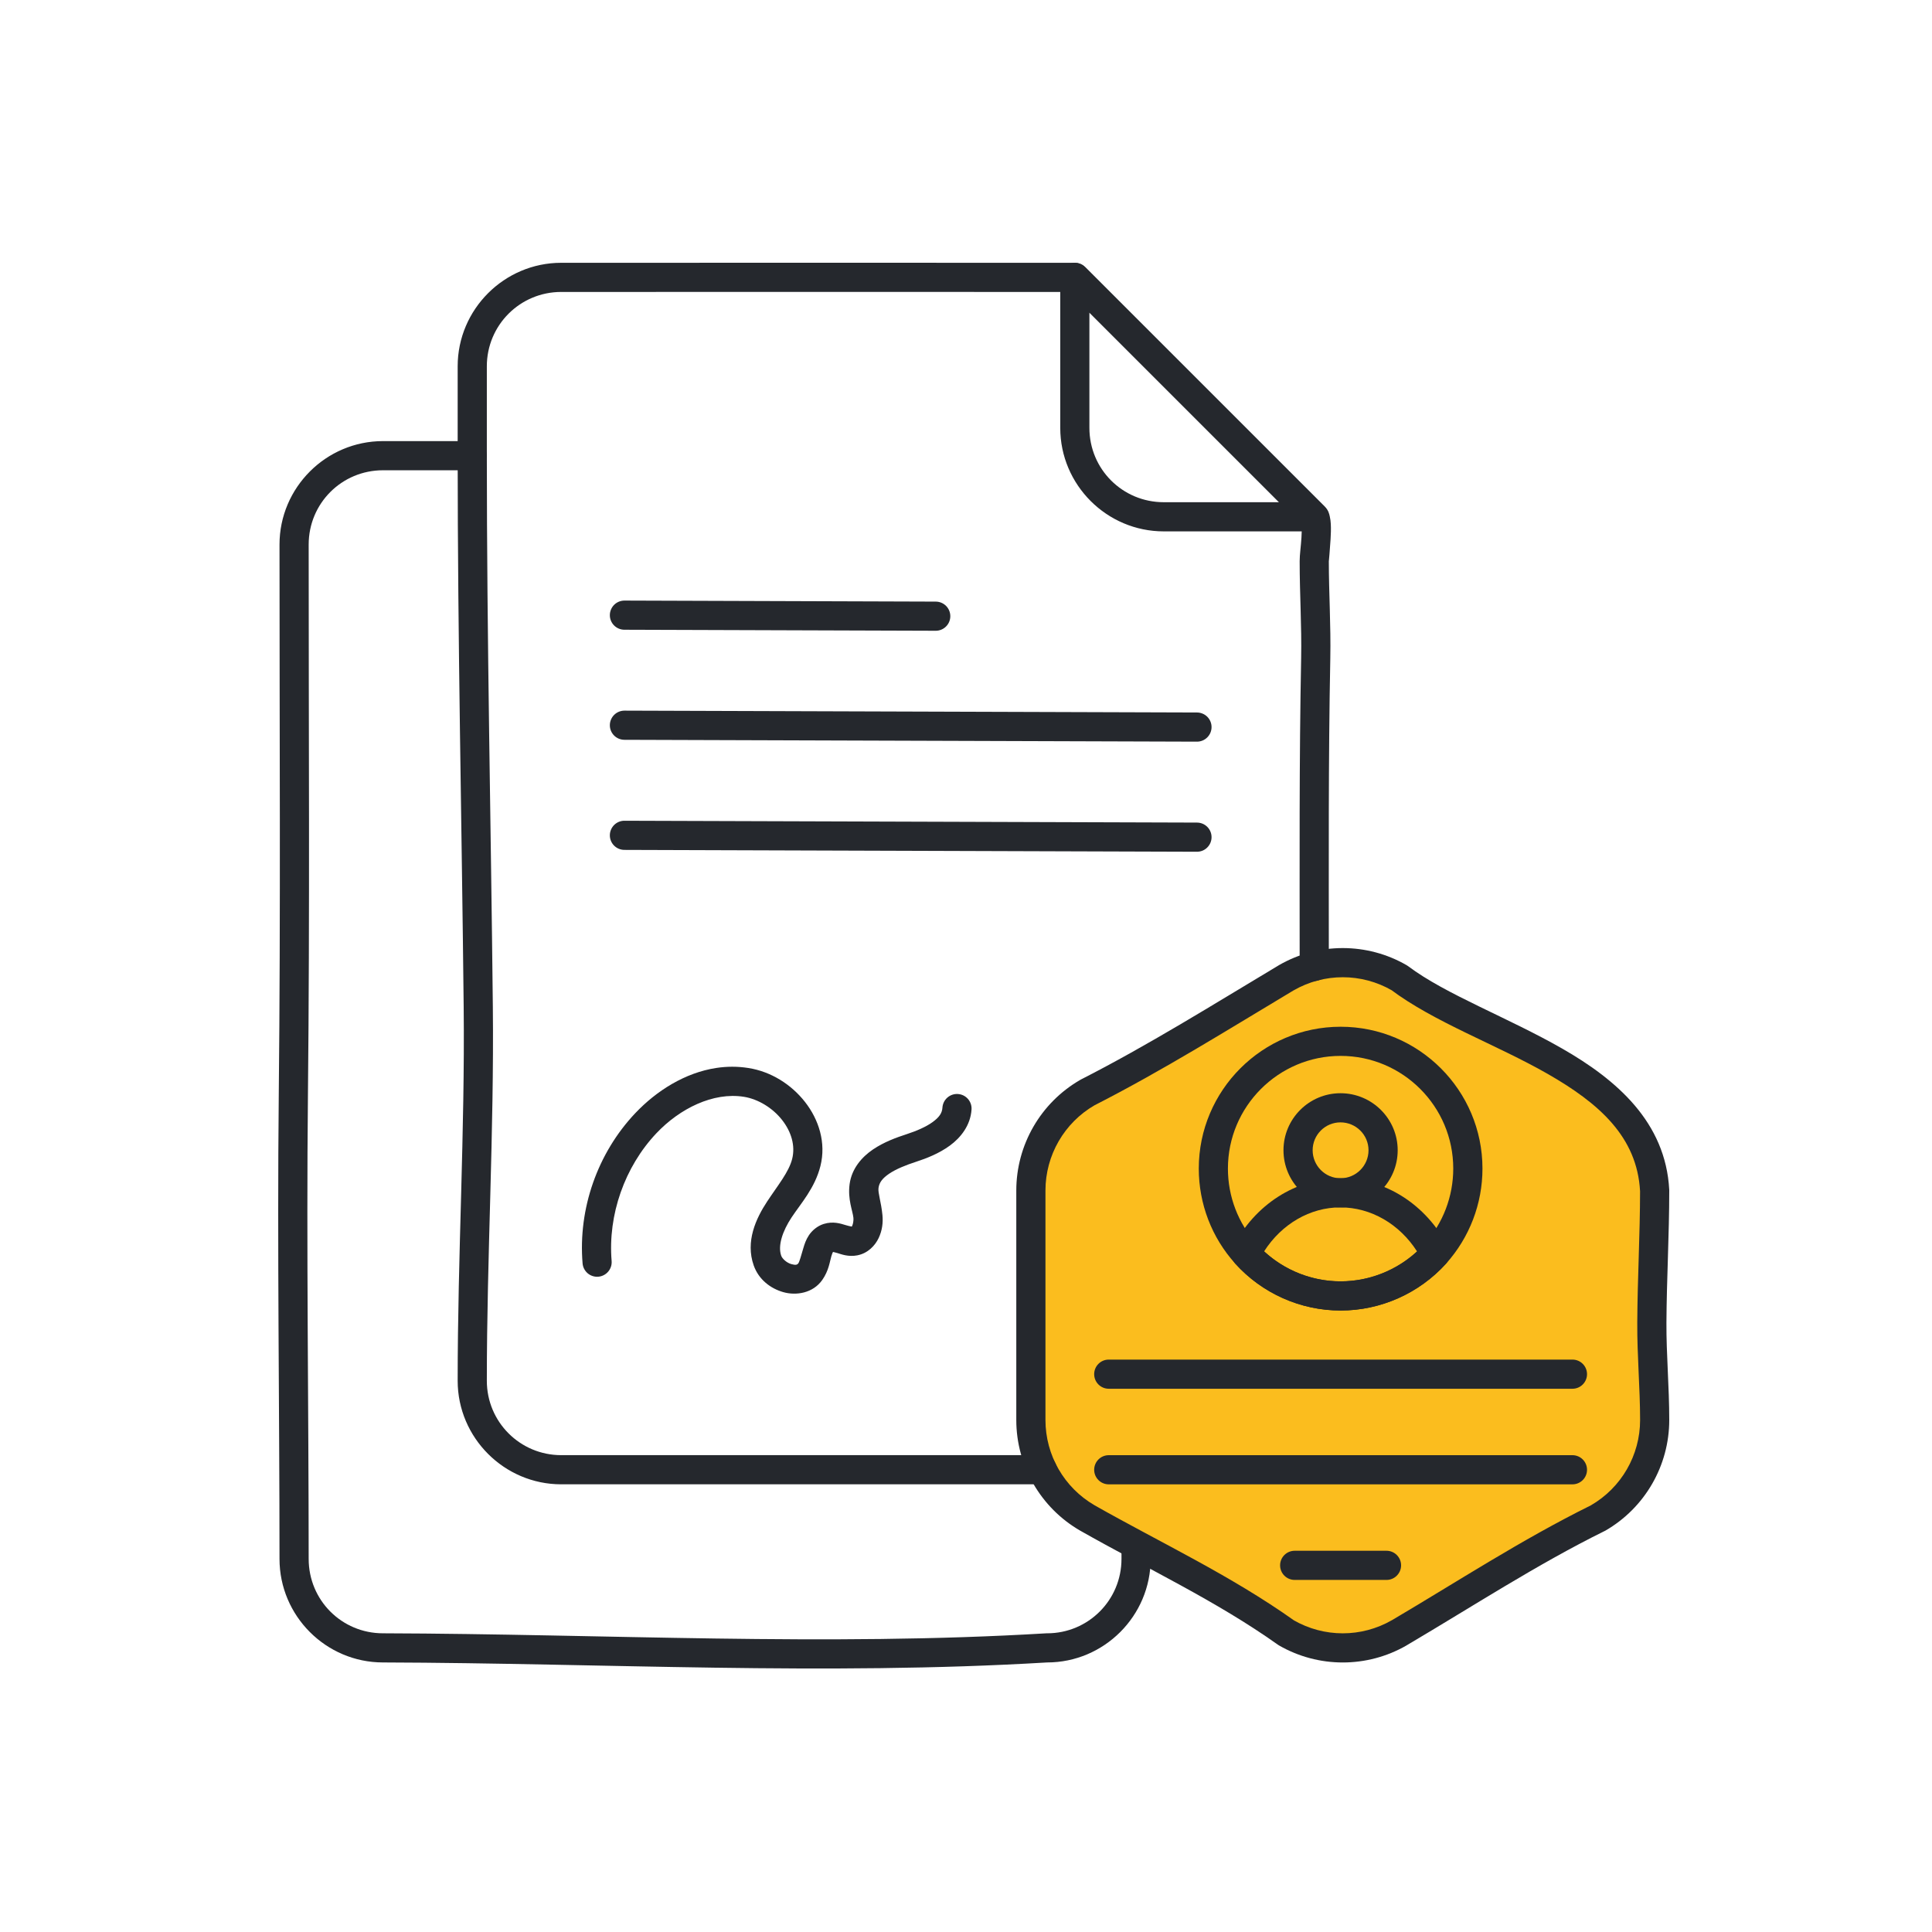<svg width="125" height="125" viewBox="0 0 125 125" fill="none" xmlns="http://www.w3.org/2000/svg">
<path d="M66.58 92.464L67.052 74.541L69.882 70.768L75.542 67.466L81.201 64.637L86.39 61.807L90.635 63.693L97.71 66.995L104.784 72.183L107.143 76.428V79.73V91.521L106.199 95.294L101.011 99.539L93.465 104.256L87.333 107.086L84.503 106.142L78.843 102.369L68.467 96.709L66.58 92.464Z" fill="#FBBD1E"/>
<path d="M24.781 28.539C21.094 28.539 18.085 31.547 18.084 35.234C18.081 47.318 18.162 58.821 18.036 70.889C17.933 80.75 18.084 91.073 18.084 100.861C18.084 104.549 21.09 107.559 24.777 107.56C39.053 107.604 53.378 108.419 67.75 107.56C71.43 107.56 74.447 104.551 74.447 100.861V100.032C74.447 99.782 74.348 99.542 74.171 99.365C73.994 99.188 73.754 99.089 73.504 99.089C73.254 99.089 73.013 99.188 72.837 99.365C72.66 99.542 72.56 99.782 72.56 100.032V100.861C72.56 103.529 70.408 105.674 67.75 105.674C67.731 105.674 67.712 105.674 67.693 105.675C53.449 106.531 39.144 105.717 24.783 105.674H24.779C22.11 105.674 19.971 103.531 19.971 100.861C19.971 91.053 19.82 80.737 19.923 70.909C20.049 58.82 19.968 47.309 19.971 35.234C19.971 32.566 22.112 30.426 24.781 30.426H30.553C30.803 30.426 31.043 30.326 31.22 30.149C31.397 29.973 31.497 29.733 31.497 29.482C31.497 29.232 31.397 28.992 31.22 28.815C31.043 28.638 30.803 28.539 30.553 28.539H24.781Z" fill="#25282D"/>
<path d="M36.307 17.003C32.627 17.005 29.611 20.011 29.611 23.7V29.481C29.611 41.39 29.877 53.288 30 65.174C30.084 73.198 29.611 81.197 29.611 89.336C29.611 93.025 32.628 96.034 36.307 96.035C46.703 96.039 57.08 96.035 67.44 96.035C67.69 96.035 67.93 95.935 68.107 95.758C68.284 95.582 68.383 95.341 68.383 95.091C68.383 94.841 68.284 94.601 68.107 94.424C67.93 94.247 67.69 94.148 67.44 94.148C57.079 94.148 46.702 94.153 36.307 94.148C33.65 94.147 31.498 92.002 31.498 89.336C31.498 81.27 31.971 73.264 31.887 65.154C31.763 53.252 31.498 41.362 31.498 29.481V23.7C31.498 21.033 33.649 18.891 36.307 18.889C47.254 18.884 58.203 18.889 69.151 18.889L84.213 33.951C84.216 33.975 84.217 33.976 84.219 34.008C84.229 34.193 84.222 34.481 84.204 34.778C84.168 35.372 84.088 35.871 84.088 36.309C84.088 38.453 84.223 40.518 84.184 42.562C84.054 49.245 84.088 55.884 84.088 62.527C84.088 62.777 84.187 63.017 84.364 63.194C84.541 63.371 84.781 63.47 85.031 63.47C85.281 63.47 85.521 63.371 85.698 63.194C85.875 63.017 85.975 62.777 85.975 62.527C85.975 55.878 85.941 49.251 86.07 42.599C86.112 40.449 85.975 38.372 85.975 36.309C85.975 36.342 86.047 35.558 86.087 34.891C86.107 34.557 86.12 34.22 86.102 33.901C86.093 33.742 86.077 33.587 86.037 33.415C85.997 33.242 85.963 33.032 85.7 32.768H85.698L70.209 17.279C70.032 17.102 69.792 17.003 69.542 17.003C58.464 17.003 47.386 16.997 36.307 17.003Z" fill="#25282D"/>
<path d="M69.18 17.076C69.007 17.147 68.86 17.268 68.757 17.423C68.653 17.578 68.598 17.761 68.598 17.947V27.684C68.598 31.371 71.608 34.38 75.295 34.38H85.032C85.219 34.38 85.401 34.324 85.556 34.221C85.711 34.117 85.832 33.97 85.903 33.797C85.975 33.625 85.993 33.435 85.957 33.252C85.921 33.069 85.831 32.901 85.699 32.769L70.208 17.28C70.076 17.148 69.908 17.058 69.725 17.022C69.542 16.986 69.352 17.004 69.18 17.076ZM70.484 20.224L82.755 32.493H75.295C72.628 32.493 70.484 30.352 70.484 27.684V20.224Z" fill="#25282D"/>
<path d="M86.877 61.34C85.45 61.34 84.024 61.709 82.746 62.447C82.742 62.45 82.738 62.452 82.734 62.455C78.473 65.005 74.297 67.62 69.927 69.848C69.913 69.856 69.898 69.864 69.885 69.872C67.33 71.347 65.754 74.077 65.754 77.026V91.874C65.755 94.824 67.33 97.555 69.883 99.03C69.885 99.031 69.888 99.032 69.89 99.034C74.243 101.502 78.712 103.591 82.671 106.407C82.695 106.424 82.719 106.44 82.745 106.455C85.3 107.93 88.451 107.931 91.006 106.457C91.008 106.455 91.011 106.453 91.013 106.451C95.305 103.921 99.432 101.223 103.814 99.059C103.833 99.051 103.85 99.042 103.868 99.032C106.423 97.557 108 94.826 108 91.876C108 89.703 107.807 87.638 107.818 85.584C107.832 82.766 108 79.916 108 77.028C108 77.011 108 76.995 107.999 76.978C107.766 72.602 104.599 69.862 101.077 67.845C97.554 65.828 93.537 64.342 91.104 62.51C91.073 62.487 91.041 62.466 91.008 62.447C89.731 61.709 88.304 61.34 86.877 61.34ZM86.877 63.227C87.978 63.227 89.078 63.512 90.064 64.081L89.969 64.017C92.785 66.137 96.818 67.582 100.139 69.483C103.458 71.384 105.923 73.552 106.112 77.074C106.11 79.874 105.946 82.705 105.931 85.575C105.92 87.75 106.114 89.817 106.114 91.876C106.114 94.155 104.899 96.258 102.925 97.398C98.43 99.622 94.284 102.334 90.063 104.823H90.061C88.088 105.961 85.662 105.96 83.688 104.821L83.763 104.869C79.621 101.923 75.091 99.813 70.826 97.396L70.824 97.394L70.82 97.392C68.852 96.252 67.641 94.152 67.641 91.874V77.026C67.641 74.748 68.855 72.644 70.828 71.504L70.784 71.528C75.252 69.25 79.464 66.609 83.703 64.072L83.69 64.081C84.676 63.512 85.777 63.227 86.877 63.227Z" fill="#25282D"/>
<path d="M46.346 69.096C44.32 69.403 42.471 70.575 41.099 72.025C38.66 74.604 37.398 78.204 37.693 81.74C37.703 81.864 37.737 81.984 37.794 82.094C37.851 82.204 37.929 82.302 38.023 82.383C38.118 82.463 38.227 82.523 38.346 82.561C38.464 82.599 38.588 82.613 38.711 82.603C38.961 82.581 39.191 82.462 39.352 82.271C39.514 82.08 39.593 81.833 39.572 81.584C39.323 78.602 40.414 75.494 42.47 73.32C43.98 71.723 46.139 70.648 48.126 70.962C49.06 71.11 49.995 71.69 50.599 72.46C51.203 73.23 51.466 74.13 51.253 74.981C51.04 75.83 50.334 76.677 49.637 77.733C48.917 78.823 48.214 80.32 48.767 81.879C49.091 82.789 49.85 83.365 50.678 83.601C51.506 83.837 52.596 83.672 53.198 82.816C53.622 82.215 53.685 81.631 53.788 81.278C53.834 81.121 53.874 81.037 53.897 80.996C53.879 81.005 53.921 80.995 54.164 81.068C54.438 81.15 54.881 81.334 55.481 81.219C55.481 81.218 55.481 81.218 55.481 81.217C56.152 81.087 56.624 80.583 56.852 80.095C57.08 79.607 57.143 79.099 57.093 78.606C57.008 77.754 56.796 77.188 56.839 76.865C56.887 76.505 57.093 76.234 57.537 75.933C57.981 75.632 58.627 75.376 59.254 75.172C59.962 74.942 60.759 74.629 61.458 74.118C62.157 73.607 62.792 72.814 62.858 71.784C62.866 71.66 62.85 71.536 62.81 71.419C62.77 71.302 62.707 71.193 62.625 71.1C62.544 71.007 62.444 70.931 62.333 70.876C62.222 70.822 62.101 70.79 61.977 70.782C61.854 70.774 61.73 70.79 61.612 70.83C61.495 70.87 61.386 70.933 61.293 71.015C61.2 71.097 61.124 71.196 61.069 71.308C61.015 71.419 60.983 71.54 60.975 71.664C60.953 72.017 60.769 72.285 60.343 72.596C59.917 72.908 59.283 73.179 58.672 73.377C57.98 73.602 57.187 73.891 56.478 74.372C55.768 74.854 55.104 75.602 54.969 76.617C54.838 77.605 55.169 78.331 55.216 78.796C55.232 78.96 55.194 79.186 55.142 79.297C55.09 79.409 55.102 79.369 55.124 79.365C55.146 79.361 55.008 79.353 54.705 79.262C54.402 79.171 53.904 78.998 53.296 79.189H53.294C52.877 79.32 52.535 79.621 52.338 79.918C52.141 80.215 52.05 80.501 51.977 80.751C51.831 81.251 51.725 81.631 51.656 81.729C51.582 81.834 51.484 81.869 51.194 81.786C50.903 81.704 50.615 81.444 50.545 81.246C50.312 80.59 50.636 79.644 51.212 78.772C51.811 77.866 52.724 76.87 53.082 75.439C53.46 73.932 52.974 72.431 52.084 71.296C51.193 70.16 49.888 69.331 48.421 69.1C47.717 68.988 47.022 68.993 46.346 69.096ZM53.862 80.987C53.861 80.987 53.864 80.987 53.864 80.987C53.863 80.987 53.862 80.988 53.862 80.989C53.862 80.988 53.862 80.987 53.862 80.987Z" fill="#25282D"/>
<path d="M40.404 53.102C40.28 53.101 40.157 53.125 40.042 53.172C39.928 53.219 39.823 53.288 39.735 53.376C39.647 53.463 39.578 53.567 39.53 53.682C39.482 53.796 39.457 53.919 39.457 54.043C39.456 54.293 39.555 54.533 39.731 54.71C39.907 54.887 40.147 54.987 40.397 54.988C52.745 55.028 65.092 55.068 77.44 55.108C77.564 55.108 77.687 55.084 77.802 55.038C77.916 54.991 78.02 54.922 78.108 54.834C78.196 54.747 78.266 54.643 78.314 54.529C78.362 54.415 78.387 54.292 78.387 54.168C78.388 54.044 78.364 53.922 78.317 53.807C78.27 53.692 78.201 53.588 78.114 53.5C78.026 53.412 77.923 53.342 77.808 53.294C77.694 53.247 77.572 53.222 77.448 53.221C65.1 53.182 52.752 53.141 40.404 53.102Z" fill="#25282D"/>
<path d="M40.404 45.978C40.28 45.978 40.157 46.002 40.042 46.049C39.928 46.096 39.823 46.165 39.735 46.253C39.647 46.34 39.578 46.444 39.53 46.559C39.482 46.673 39.457 46.796 39.457 46.92C39.456 47.17 39.555 47.41 39.731 47.587C39.907 47.764 40.147 47.864 40.397 47.865C52.745 47.905 65.092 47.945 77.44 47.985C77.564 47.985 77.687 47.962 77.802 47.914C77.916 47.868 78.02 47.798 78.108 47.711C78.196 47.624 78.266 47.52 78.314 47.406C78.362 47.292 78.387 47.169 78.387 47.045C78.388 46.921 78.364 46.799 78.317 46.684C78.27 46.569 78.201 46.465 78.114 46.377C78.026 46.289 77.923 46.219 77.808 46.172C77.694 46.124 77.572 46.099 77.448 46.098C65.1 46.059 52.752 46.018 40.404 45.978Z" fill="#25282D"/>
<path d="M40.404 38.857C40.28 38.857 40.157 38.881 40.042 38.928C39.928 38.975 39.823 39.044 39.735 39.132C39.647 39.219 39.578 39.323 39.53 39.438C39.482 39.552 39.457 39.675 39.457 39.799C39.456 40.049 39.555 40.289 39.731 40.466C39.907 40.643 40.147 40.743 40.397 40.744C52.745 40.784 48.193 40.771 60.54 40.81C60.664 40.811 60.786 40.786 60.901 40.739C61.015 40.692 61.12 40.623 61.207 40.535C61.295 40.448 61.365 40.344 61.412 40.23C61.46 40.115 61.485 39.993 61.485 39.869C61.485 39.619 61.387 39.379 61.211 39.202C61.034 39.025 60.795 38.925 60.545 38.924C48.198 38.884 52.752 38.897 40.404 38.857Z" fill="#25282D"/>
<path d="M86.737 84.791C84.141 84.791 81.654 83.682 79.913 81.747C78.396 80.064 77.561 77.883 77.561 75.606C77.561 70.546 81.677 66.43 86.738 66.43C91.799 66.43 95.915 70.546 95.915 75.606C95.915 77.88 95.079 80.062 93.563 81.754C91.816 83.685 89.329 84.791 86.737 84.791ZM86.737 68.316C82.717 68.316 79.446 71.587 79.446 75.606C79.446 77.415 80.109 79.148 81.314 80.484C82.698 82.023 84.675 82.904 86.736 82.904C88.796 82.904 90.772 82.024 92.158 80.49C93.361 79.148 94.025 77.413 94.025 75.605C94.027 71.587 90.757 68.316 86.737 68.316Z" fill="#25282D"/>
<path d="M86.73 78.12C84.697 78.12 83.041 76.46 83.041 74.421C83.041 72.386 84.697 70.731 86.73 70.731C88.77 70.731 90.43 72.386 90.43 74.421C90.43 76.46 88.77 78.12 86.73 78.12ZM86.73 72.617C85.736 72.617 84.928 73.425 84.928 74.421C84.928 75.421 85.736 76.233 86.73 76.233C87.73 76.233 88.543 75.42 88.543 74.421C88.543 73.425 87.729 72.617 86.73 72.617Z" fill="#25282D"/>
<path d="M86.736 84.79C84.14 84.79 81.653 83.681 79.912 81.746C79.651 81.456 79.595 81.033 79.773 80.685C81.18 77.937 83.842 76.231 86.72 76.231C89.62 76.231 92.294 77.941 93.699 80.694C93.876 81.042 93.821 81.465 93.559 81.755C91.815 83.684 89.328 84.79 86.736 84.79ZM81.787 80.963C83.13 82.203 84.899 82.903 86.736 82.903C88.571 82.903 90.34 82.205 91.684 80.969C90.549 79.194 88.699 78.117 86.719 78.117C84.76 78.117 82.921 79.192 81.787 80.963Z" fill="#25282D"/>
<path d="M101.737 89.852H71.736C71.216 89.852 70.793 89.43 70.793 88.908C70.793 88.386 71.216 87.965 71.736 87.965H101.737C102.258 87.965 102.68 88.386 102.68 88.908C102.68 89.43 102.258 89.852 101.737 89.852Z" fill="#25282D"/>
<path d="M101.737 96.037H71.736C71.216 96.037 70.793 95.615 70.793 95.094C70.793 94.572 71.216 94.15 71.736 94.15H101.737C102.258 94.15 102.68 94.572 102.68 95.094C102.68 95.615 102.258 96.037 101.737 96.037Z" fill="#25282D"/>
<path d="M89.707 102.221H83.766C83.244 102.221 82.822 101.799 82.822 101.277C82.822 100.756 83.244 100.334 83.766 100.334H89.707C90.228 100.334 90.65 100.756 90.65 101.277C90.65 101.799 90.228 102.221 89.707 102.221Z" fill="#25282D"/>
</svg>
